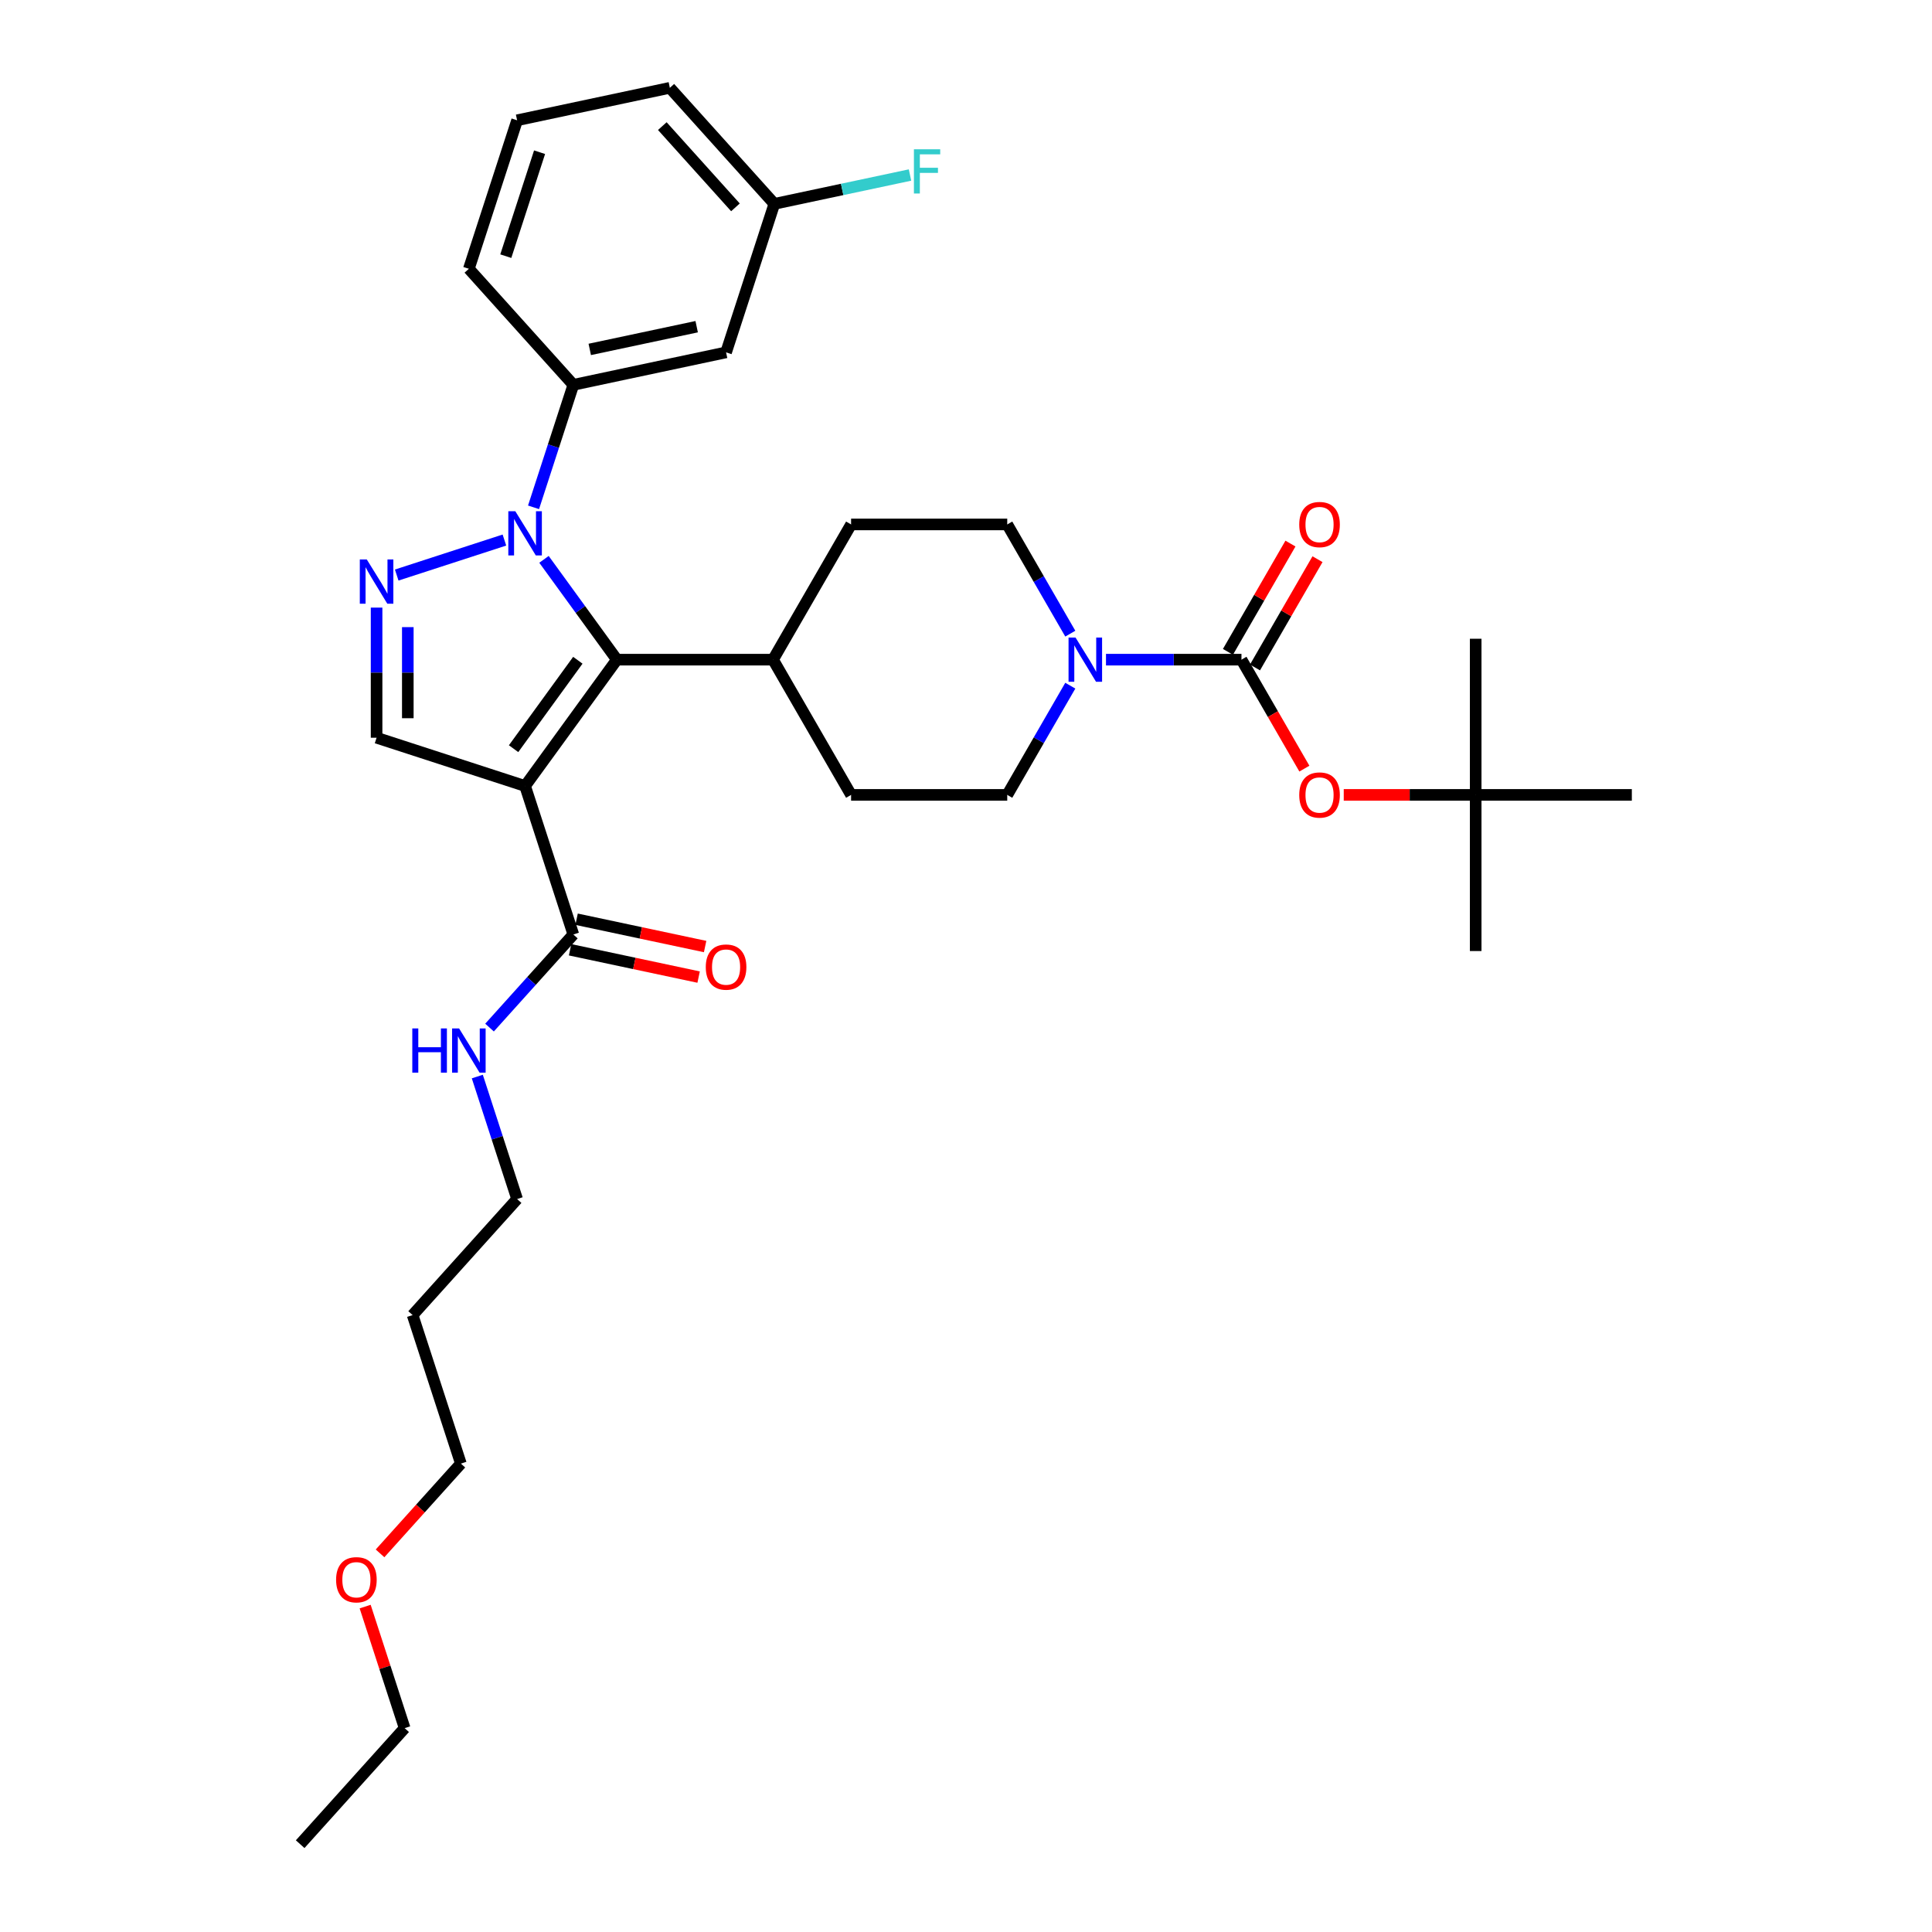 <?xml version='1.0' encoding='iso-8859-1'?>
<svg version='1.1' baseProfile='full'
              xmlns='http://www.w3.org/2000/svg'
                      xmlns:rdkit='http://www.rdkit.org/xml'
                      xmlns:xlink='http://www.w3.org/1999/xlink'
                  xml:space='preserve'
width='1000px' height='1000px' viewBox='0 0 1000 1000'>
<!-- END OF HEADER -->
<rect style='opacity:1.0;fill:#FFFFFF;stroke:none' width='1000' height='1000' x='0' y='0'> </rect>
<path class='bond-1' d='M 271.785,406.828 L 319.291,341.441' style='fill:none;fill-rule:evenodd;stroke:#000000;stroke-width:6px;stroke-linecap:butt;stroke-linejoin:miter;stroke-opacity:1' />
<path class='bond-1' d='M 265.833,387.519 L 299.088,341.748' style='fill:none;fill-rule:evenodd;stroke:#000000;stroke-width:6px;stroke-linecap:butt;stroke-linejoin:miter;stroke-opacity:1' />
<path class='bond-4' d='M 271.785,406.828 L 194.918,381.852' style='fill:none;fill-rule:evenodd;stroke:#000000;stroke-width:6px;stroke-linecap:butt;stroke-linejoin:miter;stroke-opacity:1' />
<path class='bond-6' d='M 271.785,406.828 L 296.76,483.695' style='fill:none;fill-rule:evenodd;stroke:#000000;stroke-width:6px;stroke-linecap:butt;stroke-linejoin:miter;stroke-opacity:1' />
<path class='bond-0' d='M 281.568,289.52 L 300.429,315.48' style='fill:none;fill-rule:evenodd;stroke:#0000FF;stroke-width:6px;stroke-linecap:butt;stroke-linejoin:miter;stroke-opacity:1' />
<path class='bond-0' d='M 300.429,315.48 L 319.291,341.441' style='fill:none;fill-rule:evenodd;stroke:#000000;stroke-width:6px;stroke-linecap:butt;stroke-linejoin:miter;stroke-opacity:1' />
<path class='bond-7' d='M 276.16,262.59 L 286.46,230.889' style='fill:none;fill-rule:evenodd;stroke:#0000FF;stroke-width:6px;stroke-linecap:butt;stroke-linejoin:miter;stroke-opacity:1' />
<path class='bond-7' d='M 286.46,230.889 L 296.76,199.188' style='fill:none;fill-rule:evenodd;stroke:#000000;stroke-width:6px;stroke-linecap:butt;stroke-linejoin:miter;stroke-opacity:1' />
<path class='bond-33' d='M 261.084,279.531 L 205.338,297.644' style='fill:none;fill-rule:evenodd;stroke:#0000FF;stroke-width:6px;stroke-linecap:butt;stroke-linejoin:miter;stroke-opacity:1' />
<path class='bond-10' d='M 319.291,341.441 L 400.113,341.441' style='fill:none;fill-rule:evenodd;stroke:#000000;stroke-width:6px;stroke-linecap:butt;stroke-linejoin:miter;stroke-opacity:1' />
<path class='bond-2' d='M 194.918,314.495 L 194.918,348.174' style='fill:none;fill-rule:evenodd;stroke:#0000FF;stroke-width:6px;stroke-linecap:butt;stroke-linejoin:miter;stroke-opacity:1' />
<path class='bond-2' d='M 194.918,348.174 L 194.918,381.852' style='fill:none;fill-rule:evenodd;stroke:#000000;stroke-width:6px;stroke-linecap:butt;stroke-linejoin:miter;stroke-opacity:1' />
<path class='bond-2' d='M 211.082,324.599 L 211.082,348.174' style='fill:none;fill-rule:evenodd;stroke:#0000FF;stroke-width:6px;stroke-linecap:butt;stroke-linejoin:miter;stroke-opacity:1' />
<path class='bond-2' d='M 211.082,348.174 L 211.082,371.749' style='fill:none;fill-rule:evenodd;stroke:#000000;stroke-width:6px;stroke-linecap:butt;stroke-linejoin:miter;stroke-opacity:1' />
<path class='bond-3' d='M 642.58,341.441 L 607.52,341.441' style='fill:none;fill-rule:evenodd;stroke:#000000;stroke-width:6px;stroke-linecap:butt;stroke-linejoin:miter;stroke-opacity:1' />
<path class='bond-3' d='M 607.52,341.441 L 572.459,341.441' style='fill:none;fill-rule:evenodd;stroke:#0000FF;stroke-width:6px;stroke-linecap:butt;stroke-linejoin:miter;stroke-opacity:1' />
<path class='bond-8' d='M 642.58,341.441 L 658.862,369.641' style='fill:none;fill-rule:evenodd;stroke:#000000;stroke-width:6px;stroke-linecap:butt;stroke-linejoin:miter;stroke-opacity:1' />
<path class='bond-8' d='M 658.862,369.641 L 675.143,397.841' style='fill:none;fill-rule:evenodd;stroke:#FF0000;stroke-width:6px;stroke-linecap:butt;stroke-linejoin:miter;stroke-opacity:1' />
<path class='bond-11' d='M 649.58,345.482 L 665.758,317.46' style='fill:none;fill-rule:evenodd;stroke:#000000;stroke-width:6px;stroke-linecap:butt;stroke-linejoin:miter;stroke-opacity:1' />
<path class='bond-11' d='M 665.758,317.46 L 681.937,289.438' style='fill:none;fill-rule:evenodd;stroke:#FF0000;stroke-width:6px;stroke-linecap:butt;stroke-linejoin:miter;stroke-opacity:1' />
<path class='bond-11' d='M 635.581,337.4 L 651.76,309.378' style='fill:none;fill-rule:evenodd;stroke:#000000;stroke-width:6px;stroke-linecap:butt;stroke-linejoin:miter;stroke-opacity:1' />
<path class='bond-11' d='M 651.76,309.378 L 667.938,281.356' style='fill:none;fill-rule:evenodd;stroke:#FF0000;stroke-width:6px;stroke-linecap:butt;stroke-linejoin:miter;stroke-opacity:1' />
<path class='bond-5' d='M 553.984,354.906 L 537.665,383.171' style='fill:none;fill-rule:evenodd;stroke:#0000FF;stroke-width:6px;stroke-linecap:butt;stroke-linejoin:miter;stroke-opacity:1' />
<path class='bond-5' d='M 537.665,383.171 L 521.347,411.435' style='fill:none;fill-rule:evenodd;stroke:#000000;stroke-width:6px;stroke-linecap:butt;stroke-linejoin:miter;stroke-opacity:1' />
<path class='bond-34' d='M 553.984,327.976 L 537.665,299.712' style='fill:none;fill-rule:evenodd;stroke:#0000FF;stroke-width:6px;stroke-linecap:butt;stroke-linejoin:miter;stroke-opacity:1' />
<path class='bond-34' d='M 537.665,299.712 L 521.347,271.447' style='fill:none;fill-rule:evenodd;stroke:#000000;stroke-width:6px;stroke-linecap:butt;stroke-linejoin:miter;stroke-opacity:1' />
<path class='bond-14' d='M 295.08,491.6 L 328.344,498.671' style='fill:none;fill-rule:evenodd;stroke:#000000;stroke-width:6px;stroke-linecap:butt;stroke-linejoin:miter;stroke-opacity:1' />
<path class='bond-14' d='M 328.344,498.671 L 361.608,505.741' style='fill:none;fill-rule:evenodd;stroke:#FF0000;stroke-width:6px;stroke-linecap:butt;stroke-linejoin:miter;stroke-opacity:1' />
<path class='bond-14' d='M 298.441,475.789 L 331.705,482.859' style='fill:none;fill-rule:evenodd;stroke:#000000;stroke-width:6px;stroke-linecap:butt;stroke-linejoin:miter;stroke-opacity:1' />
<path class='bond-14' d='M 331.705,482.859 L 364.969,489.93' style='fill:none;fill-rule:evenodd;stroke:#FF0000;stroke-width:6px;stroke-linecap:butt;stroke-linejoin:miter;stroke-opacity:1' />
<path class='bond-18' d='M 296.76,483.695 L 275.07,507.784' style='fill:none;fill-rule:evenodd;stroke:#000000;stroke-width:6px;stroke-linecap:butt;stroke-linejoin:miter;stroke-opacity:1' />
<path class='bond-18' d='M 275.07,507.784 L 253.38,531.873' style='fill:none;fill-rule:evenodd;stroke:#0000FF;stroke-width:6px;stroke-linecap:butt;stroke-linejoin:miter;stroke-opacity:1' />
<path class='bond-9' d='M 296.76,199.188 L 375.816,182.384' style='fill:none;fill-rule:evenodd;stroke:#000000;stroke-width:6px;stroke-linecap:butt;stroke-linejoin:miter;stroke-opacity:1' />
<path class='bond-9' d='M 305.258,180.856 L 360.597,169.093' style='fill:none;fill-rule:evenodd;stroke:#000000;stroke-width:6px;stroke-linecap:butt;stroke-linejoin:miter;stroke-opacity:1' />
<path class='bond-21' d='M 296.76,199.188 L 242.679,139.125' style='fill:none;fill-rule:evenodd;stroke:#000000;stroke-width:6px;stroke-linecap:butt;stroke-linejoin:miter;stroke-opacity:1' />
<path class='bond-15' d='M 695.519,411.435 L 729.666,411.435' style='fill:none;fill-rule:evenodd;stroke:#FF0000;stroke-width:6px;stroke-linecap:butt;stroke-linejoin:miter;stroke-opacity:1' />
<path class='bond-15' d='M 729.666,411.435 L 763.814,411.435' style='fill:none;fill-rule:evenodd;stroke:#000000;stroke-width:6px;stroke-linecap:butt;stroke-linejoin:miter;stroke-opacity:1' />
<path class='bond-19' d='M 375.816,182.384 L 400.792,105.517' style='fill:none;fill-rule:evenodd;stroke:#000000;stroke-width:6px;stroke-linecap:butt;stroke-linejoin:miter;stroke-opacity:1' />
<path class='bond-16' d='M 400.113,341.441 L 440.524,271.447' style='fill:none;fill-rule:evenodd;stroke:#000000;stroke-width:6px;stroke-linecap:butt;stroke-linejoin:miter;stroke-opacity:1' />
<path class='bond-17' d='M 400.113,341.441 L 440.524,411.435' style='fill:none;fill-rule:evenodd;stroke:#000000;stroke-width:6px;stroke-linecap:butt;stroke-linejoin:miter;stroke-opacity:1' />
<path class='bond-12' d='M 521.347,411.435 L 440.524,411.435' style='fill:none;fill-rule:evenodd;stroke:#000000;stroke-width:6px;stroke-linecap:butt;stroke-linejoin:miter;stroke-opacity:1' />
<path class='bond-13' d='M 521.347,271.447 L 440.524,271.447' style='fill:none;fill-rule:evenodd;stroke:#000000;stroke-width:6px;stroke-linecap:butt;stroke-linejoin:miter;stroke-opacity:1' />
<path class='bond-26' d='M 763.814,411.435 L 763.814,492.258' style='fill:none;fill-rule:evenodd;stroke:#000000;stroke-width:6px;stroke-linecap:butt;stroke-linejoin:miter;stroke-opacity:1' />
<path class='bond-27' d='M 763.814,411.435 L 763.814,330.613' style='fill:none;fill-rule:evenodd;stroke:#000000;stroke-width:6px;stroke-linecap:butt;stroke-linejoin:miter;stroke-opacity:1' />
<path class='bond-28' d='M 763.814,411.435 L 844.636,411.435' style='fill:none;fill-rule:evenodd;stroke:#000000;stroke-width:6px;stroke-linecap:butt;stroke-linejoin:miter;stroke-opacity:1' />
<path class='bond-25' d='M 247.054,557.222 L 257.355,588.923' style='fill:none;fill-rule:evenodd;stroke:#0000FF;stroke-width:6px;stroke-linecap:butt;stroke-linejoin:miter;stroke-opacity:1' />
<path class='bond-25' d='M 257.355,588.923 L 267.655,620.624' style='fill:none;fill-rule:evenodd;stroke:#000000;stroke-width:6px;stroke-linecap:butt;stroke-linejoin:miter;stroke-opacity:1' />
<path class='bond-20' d='M 400.792,105.517 L 435.907,98.053' style='fill:none;fill-rule:evenodd;stroke:#000000;stroke-width:6px;stroke-linecap:butt;stroke-linejoin:miter;stroke-opacity:1' />
<path class='bond-20' d='M 435.907,98.053 L 471.022,90.589' style='fill:none;fill-rule:evenodd;stroke:#33CCCC;stroke-width:6px;stroke-linecap:butt;stroke-linejoin:miter;stroke-opacity:1' />
<path class='bond-35' d='M 400.792,105.517 L 346.711,45.455' style='fill:none;fill-rule:evenodd;stroke:#000000;stroke-width:6px;stroke-linecap:butt;stroke-linejoin:miter;stroke-opacity:1' />
<path class='bond-35' d='M 380.667,107.324 L 342.811,65.28' style='fill:none;fill-rule:evenodd;stroke:#000000;stroke-width:6px;stroke-linecap:butt;stroke-linejoin:miter;stroke-opacity:1' />
<path class='bond-23' d='M 242.679,139.125 L 267.655,62.258' style='fill:none;fill-rule:evenodd;stroke:#000000;stroke-width:6px;stroke-linecap:butt;stroke-linejoin:miter;stroke-opacity:1' />
<path class='bond-23' d='M 261.799,132.59 L 279.282,78.784' style='fill:none;fill-rule:evenodd;stroke:#000000;stroke-width:6px;stroke-linecap:butt;stroke-linejoin:miter;stroke-opacity:1' />
<path class='bond-22' d='M 213.574,680.687 L 267.655,620.624' style='fill:none;fill-rule:evenodd;stroke:#000000;stroke-width:6px;stroke-linecap:butt;stroke-linejoin:miter;stroke-opacity:1' />
<path class='bond-29' d='M 213.574,680.687 L 238.55,757.553' style='fill:none;fill-rule:evenodd;stroke:#000000;stroke-width:6px;stroke-linecap:butt;stroke-linejoin:miter;stroke-opacity:1' />
<path class='bond-30' d='M 267.655,62.258 L 346.711,45.455' style='fill:none;fill-rule:evenodd;stroke:#000000;stroke-width:6px;stroke-linecap:butt;stroke-linejoin:miter;stroke-opacity:1' />
<path class='bond-24' d='M 196.709,804.022 L 217.629,780.788' style='fill:none;fill-rule:evenodd;stroke:#FF0000;stroke-width:6px;stroke-linecap:butt;stroke-linejoin:miter;stroke-opacity:1' />
<path class='bond-24' d='M 217.629,780.788 L 238.55,757.553' style='fill:none;fill-rule:evenodd;stroke:#000000;stroke-width:6px;stroke-linecap:butt;stroke-linejoin:miter;stroke-opacity:1' />
<path class='bond-31' d='M 189.002,831.566 L 199.223,863.024' style='fill:none;fill-rule:evenodd;stroke:#FF0000;stroke-width:6px;stroke-linecap:butt;stroke-linejoin:miter;stroke-opacity:1' />
<path class='bond-31' d='M 199.223,863.024 L 209.444,894.483' style='fill:none;fill-rule:evenodd;stroke:#000000;stroke-width:6px;stroke-linecap:butt;stroke-linejoin:miter;stroke-opacity:1' />
<path class='bond-32' d='M 209.444,894.483 L 155.364,954.545' style='fill:none;fill-rule:evenodd;stroke:#000000;stroke-width:6px;stroke-linecap:butt;stroke-linejoin:miter;stroke-opacity:1' />
<path  class='atom-1' d='M 266.725 264.61
L 274.225 276.733
Q 274.969 277.93, 276.165 280.096
Q 277.361 282.262, 277.426 282.391
L 277.426 264.61
L 280.465 264.61
L 280.465 287.499
L 277.329 287.499
L 269.279 274.244
Q 268.342 272.692, 267.339 270.914
Q 266.37 269.136, 266.079 268.587
L 266.079 287.499
L 263.104 287.499
L 263.104 264.61
L 266.725 264.61
' fill='#0000FF'/>
<path  class='atom-3' d='M 189.858 289.586
L 197.359 301.709
Q 198.102 302.905, 199.299 305.071
Q 200.495 307.237, 200.559 307.366
L 200.559 289.586
L 203.598 289.586
L 203.598 312.474
L 200.462 312.474
L 192.412 299.22
Q 191.475 297.668, 190.473 295.89
Q 189.503 294.112, 189.212 293.562
L 189.212 312.474
L 186.238 312.474
L 186.238 289.586
L 189.858 289.586
' fill='#0000FF'/>
<path  class='atom-6' d='M 556.699 329.997
L 564.199 342.12
Q 564.942 343.316, 566.139 345.482
Q 567.335 347.648, 567.399 347.778
L 567.399 329.997
L 570.438 329.997
L 570.438 352.886
L 567.302 352.886
L 559.252 339.631
Q 558.315 338.079, 557.313 336.301
Q 556.343 334.523, 556.052 333.973
L 556.052 352.886
L 553.078 352.886
L 553.078 329.997
L 556.699 329.997
' fill='#0000FF'/>
<path  class='atom-9' d='M 672.485 411.5
Q 672.485 406.004, 675.2 402.933
Q 677.916 399.862, 682.992 399.862
Q 688.067 399.862, 690.783 402.933
Q 693.498 406.004, 693.498 411.5
Q 693.498 417.061, 690.751 420.229
Q 688.003 423.365, 682.992 423.365
Q 677.948 423.365, 675.2 420.229
Q 672.485 417.093, 672.485 411.5
M 682.992 420.779
Q 686.483 420.779, 688.358 418.451
Q 690.266 416.091, 690.266 411.5
Q 690.266 407.006, 688.358 404.743
Q 686.483 402.448, 682.992 402.448
Q 679.5 402.448, 677.593 404.711
Q 675.718 406.974, 675.718 411.5
Q 675.718 416.123, 677.593 418.451
Q 679.5 420.779, 682.992 420.779
' fill='#FF0000'/>
<path  class='atom-12' d='M 672.485 271.512
Q 672.485 266.016, 675.2 262.944
Q 677.916 259.873, 682.992 259.873
Q 688.067 259.873, 690.783 262.944
Q 693.498 266.016, 693.498 271.512
Q 693.498 277.072, 690.751 280.24
Q 688.003 283.376, 682.992 283.376
Q 677.948 283.376, 675.2 280.24
Q 672.485 277.105, 672.485 271.512
M 682.992 280.79
Q 686.483 280.79, 688.358 278.462
Q 690.266 276.102, 690.266 271.512
Q 690.266 267.018, 688.358 264.755
Q 686.483 262.46, 682.992 262.46
Q 679.5 262.46, 677.593 264.723
Q 675.718 266.986, 675.718 271.512
Q 675.718 276.135, 677.593 278.462
Q 679.5 280.79, 682.992 280.79
' fill='#FF0000'/>
<path  class='atom-15' d='M 365.309 500.563
Q 365.309 495.067, 368.025 491.996
Q 370.741 488.925, 375.816 488.925
Q 380.892 488.925, 383.608 491.996
Q 386.323 495.067, 386.323 500.563
Q 386.323 506.124, 383.575 509.292
Q 380.827 512.428, 375.816 512.428
Q 370.773 512.428, 368.025 509.292
Q 365.309 506.156, 365.309 500.563
M 375.816 509.842
Q 379.308 509.842, 381.183 507.514
Q 383.09 505.154, 383.09 500.563
Q 383.09 496.069, 381.183 493.806
Q 379.308 491.511, 375.816 491.511
Q 372.325 491.511, 370.417 493.774
Q 368.542 496.037, 368.542 500.563
Q 368.542 505.186, 370.417 507.514
Q 372.325 509.842, 375.816 509.842
' fill='#FF0000'/>
<path  class='atom-19' d='M 213.406 532.313
L 216.509 532.313
L 216.509 542.044
L 228.212 542.044
L 228.212 532.313
L 231.316 532.313
L 231.316 555.202
L 228.212 555.202
L 228.212 544.63
L 216.509 544.63
L 216.509 555.202
L 213.406 555.202
L 213.406 532.313
' fill='#0000FF'/>
<path  class='atom-19' d='M 237.62 532.313
L 245.12 544.436
Q 245.864 545.632, 247.06 547.798
Q 248.256 549.964, 248.321 550.094
L 248.321 532.313
L 251.36 532.313
L 251.36 555.202
L 248.224 555.202
L 240.174 541.947
Q 239.236 540.395, 238.234 538.617
Q 237.264 536.839, 236.973 536.289
L 236.973 555.202
L 233.999 555.202
L 233.999 532.313
L 237.62 532.313
' fill='#0000FF'/>
<path  class='atom-21' d='M 473.043 77.269
L 486.653 77.269
L 486.653 79.888
L 476.114 79.888
L 476.114 86.838
L 485.489 86.838
L 485.489 89.489
L 476.114 89.489
L 476.114 100.158
L 473.043 100.158
L 473.043 77.269
' fill='#33CCCC'/>
<path  class='atom-25' d='M 173.962 817.681
Q 173.962 812.185, 176.678 809.114
Q 179.393 806.042, 184.469 806.042
Q 189.545 806.042, 192.26 809.114
Q 194.976 812.185, 194.976 817.681
Q 194.976 823.241, 192.228 826.41
Q 189.48 829.545, 184.469 829.545
Q 179.426 829.545, 176.678 826.41
Q 173.962 823.274, 173.962 817.681
M 184.469 826.959
Q 187.96 826.959, 189.836 824.631
Q 191.743 822.271, 191.743 817.681
Q 191.743 813.187, 189.836 810.924
Q 187.96 808.629, 184.469 808.629
Q 180.977 808.629, 179.07 810.892
Q 177.195 813.155, 177.195 817.681
Q 177.195 822.304, 179.07 824.631
Q 180.977 826.959, 184.469 826.959
' fill='#FF0000'/>
</svg>
